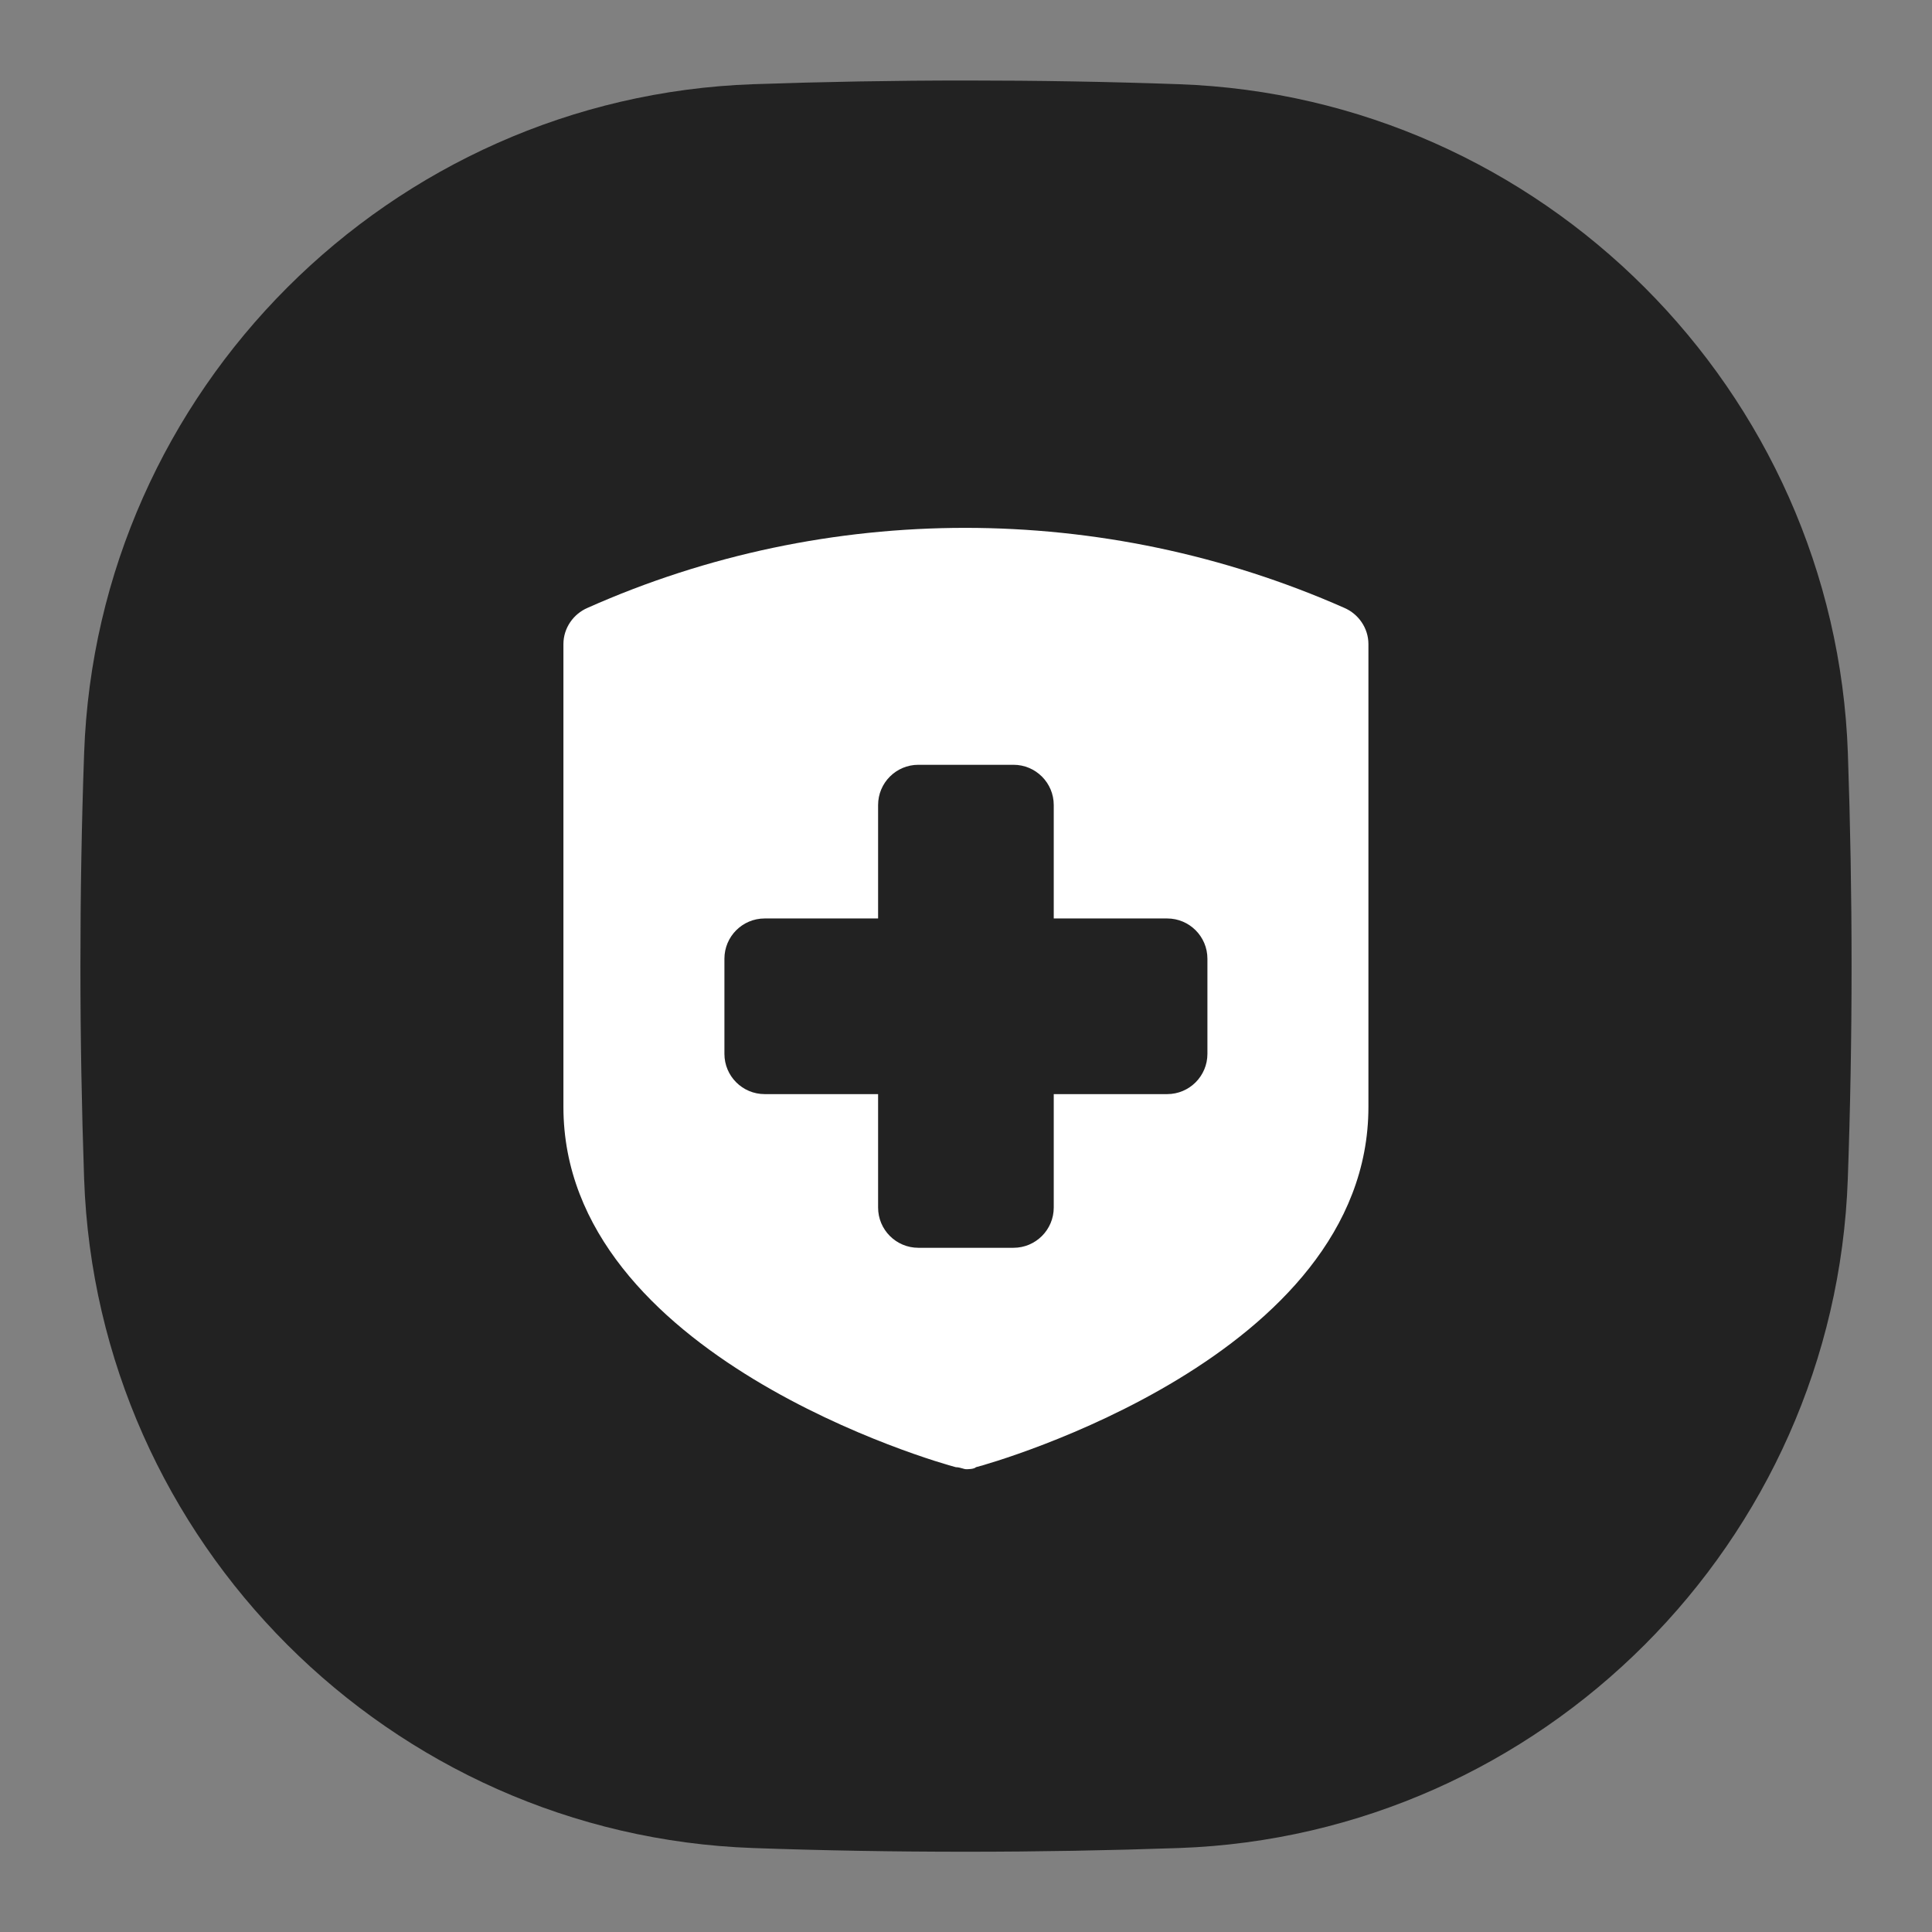 <svg width="48" height="48" viewBox="0 0 48 48" fill="none" xmlns="http://www.w3.org/2000/svg">
<rect x="0" y="0" width="48" height="48" fill="#808080" stroke="none"/>
<g clip-path="url(#clip0_1246_21912)">
<path d="M46.002 24.002C46.002 22.218 45.97 20.454 45.91 18.714C45.592 9.698 38.304 2.41 29.288 2.092C27.548 2.03 25.784 2 24 2C22.216 2 20.452 2.032 18.712 2.092C9.696 2.41 2.408 9.698 2.09 18.714C2.028 20.454 1.998 22.218 1.998 24.002C1.998 25.786 2.03 27.55 2.09 29.29C2.408 38.308 9.696 45.596 18.714 45.914C20.454 45.976 22.218 46.006 24.002 46.006C25.786 46.006 27.55 45.974 29.29 45.914C38.304 45.596 45.592 38.308 45.908 29.29C45.97 27.55 46.002 25.786 46.002 24.002Z" fill="#222222"/>
<path fill-rule="evenodd" clip-rule="evenodd" d="M23.914 36.483C23.865 36.469 23.807 36.452 23.748 36.452C23.348 36.352 13.998 33.702 13.998 27.502V16.002C13.998 15.602 14.248 15.252 14.598 15.102C20.548 12.452 27.398 12.452 33.398 15.102C33.748 15.252 33.998 15.602 33.998 16.002V27.502C33.998 33.702 24.648 36.352 24.248 36.452C24.198 36.502 24.048 36.502 23.998 36.502C23.977 36.502 23.948 36.493 23.914 36.483ZM21.816 20.001C21.816 19.449 22.264 19.001 22.816 19.001H25.18C25.732 19.001 26.18 19.449 26.18 20.001V22.819H28.998C29.55 22.819 29.998 23.267 29.998 23.819V26.183C29.998 26.735 29.55 27.183 28.998 27.183H26.18V30.001C26.18 30.553 25.732 31.001 25.18 31.001H22.816C22.264 31.001 21.816 30.553 21.816 30.001V27.183H18.998C18.446 27.183 17.998 26.735 17.998 26.183V23.819C17.998 23.267 18.446 22.819 18.998 22.819L21.816 22.819V20.001Z" fill="white"/>
</g>
<defs>
<clipPath id="clip0_1246_21912">
<rect width="48" height="48" fill="white" transform="matrix(-1 0 0 -1 48 48.003)"/>
</clipPath>
</defs>
</svg>
